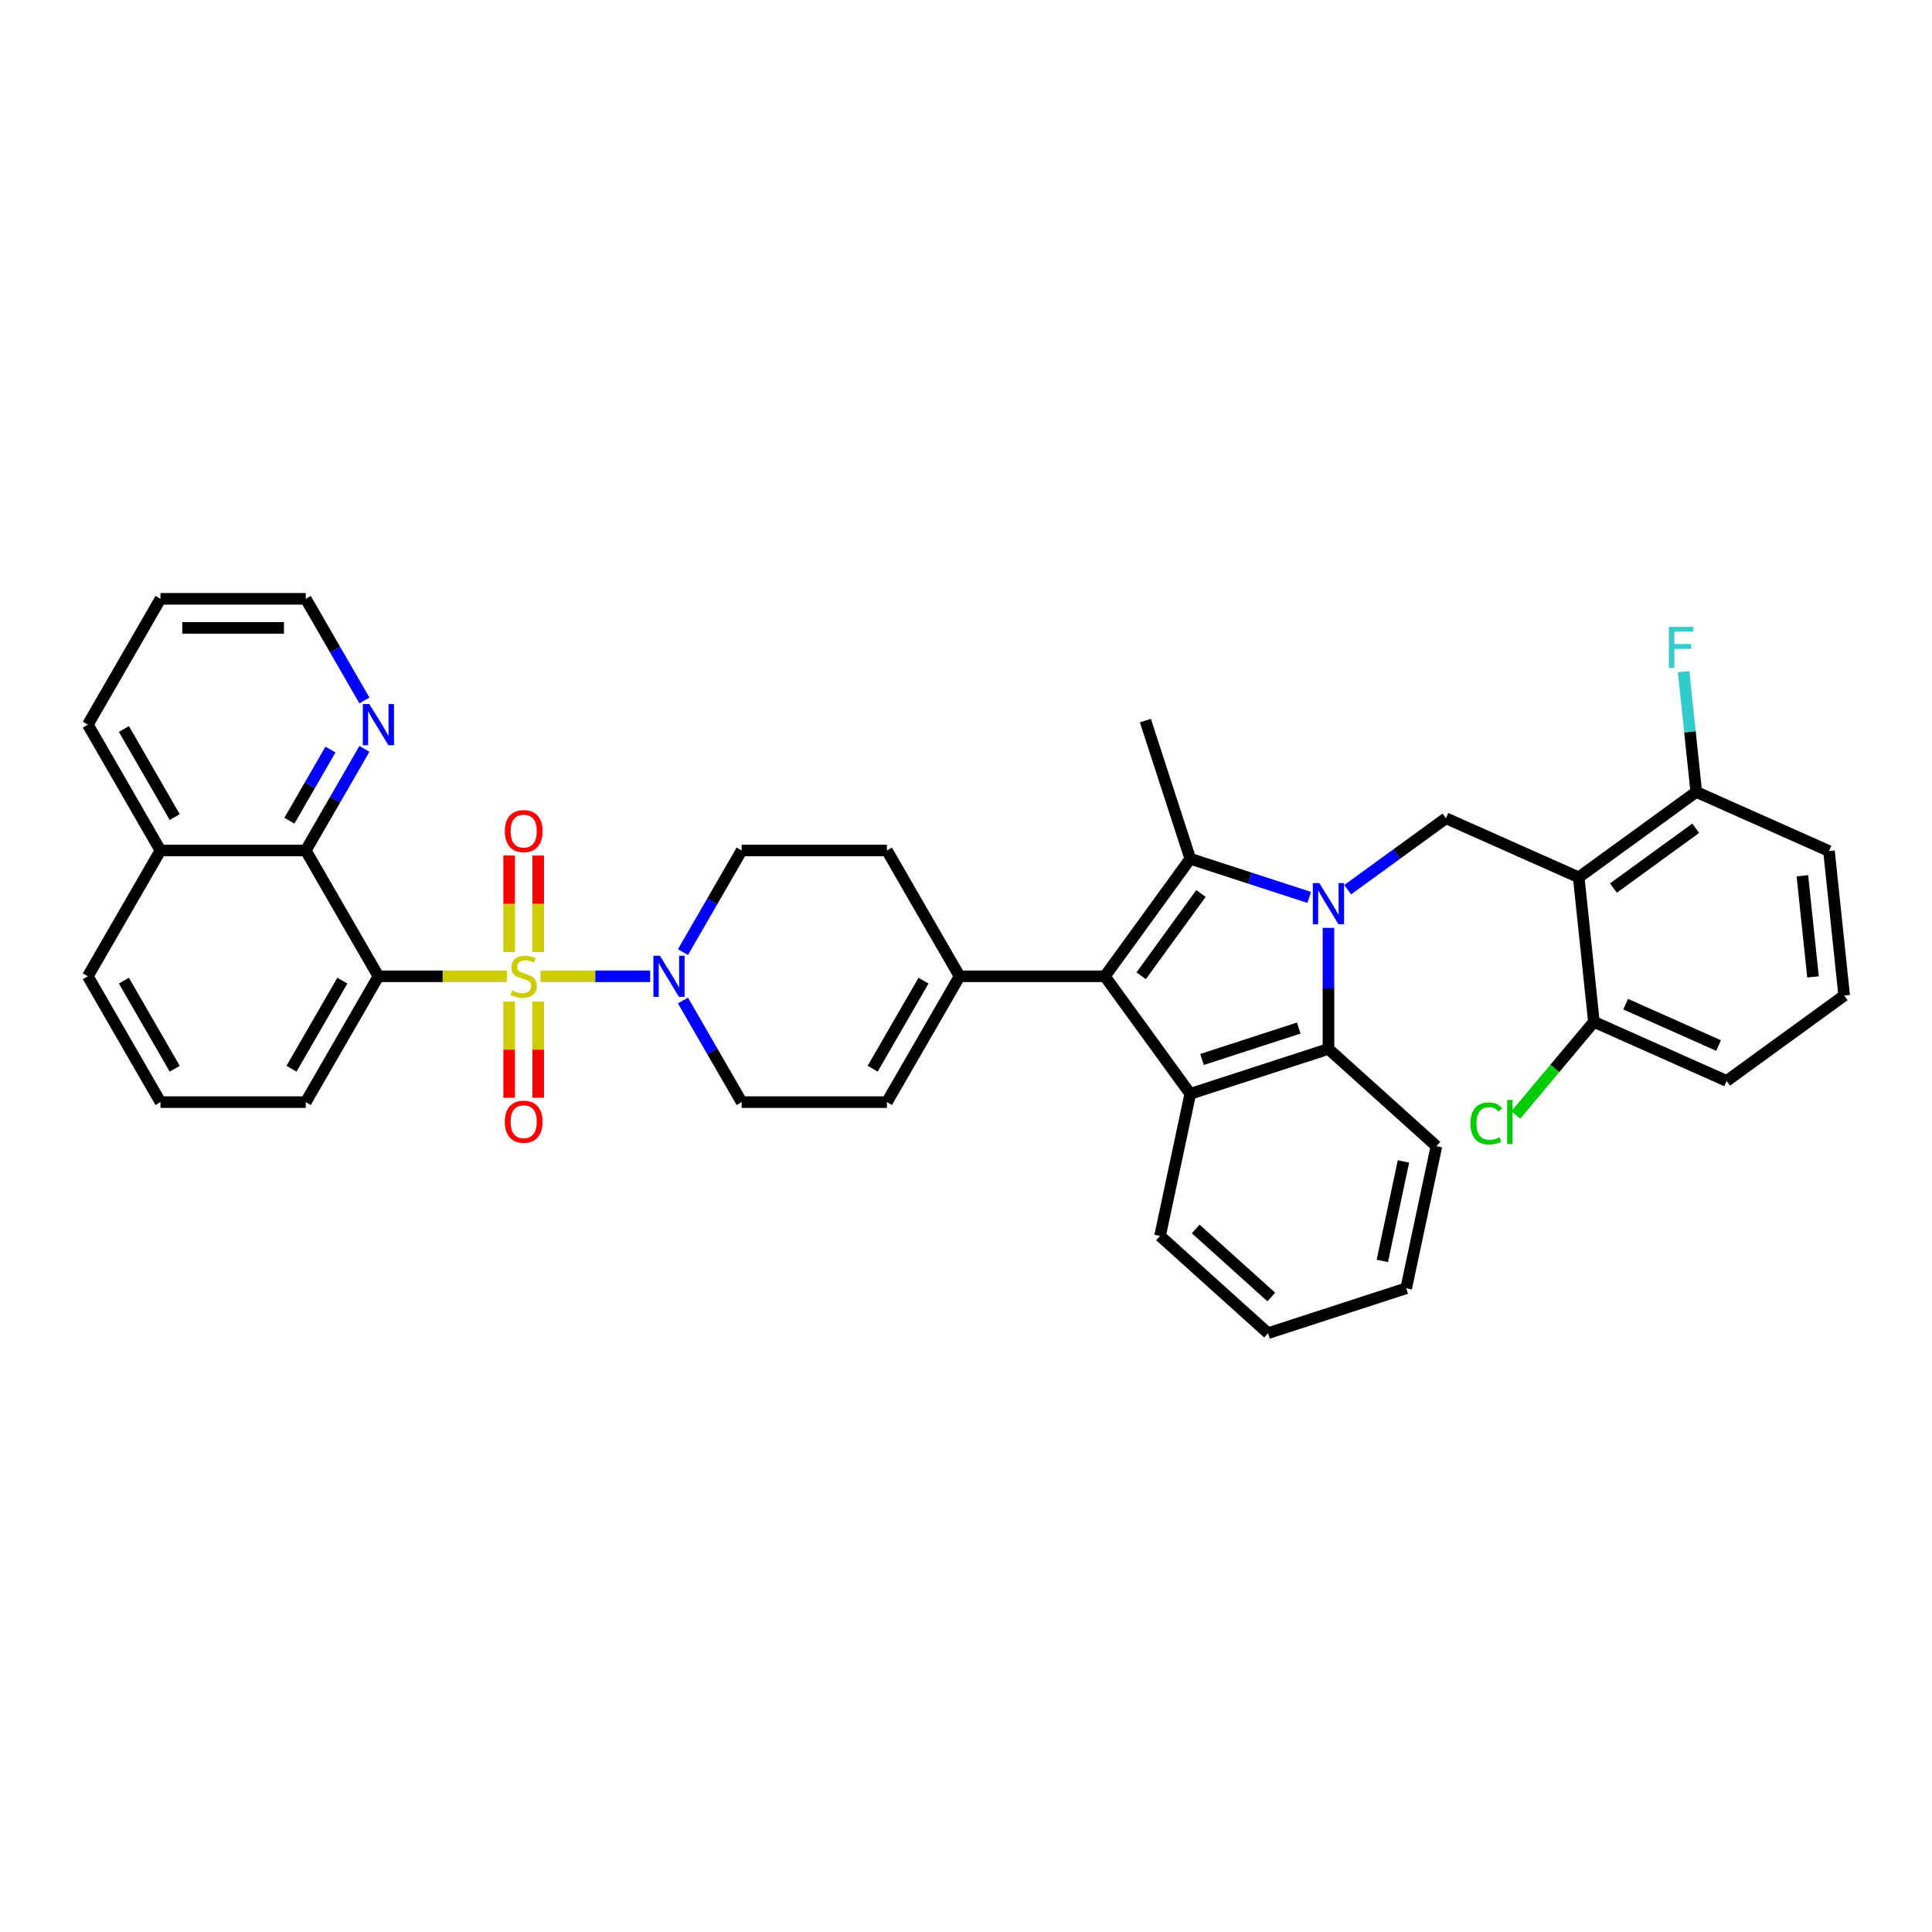 <?xml version='1.0' encoding='iso-8859-1'?>
<svg version='1.1' baseProfile='full'
              xmlns='http://www.w3.org/2000/svg'
                      xmlns:rdkit='http://www.rdkit.org/xml'
                      xmlns:xlink='http://www.w3.org/1999/xlink'
                  xml:space='preserve'
width='1000px' height='1000px' viewBox='0 0 1000 1000'>
<!-- END OF HEADER -->
<rect style='opacity:1.0;fill:#FFFFFF;stroke:none' width='1000' height='1000' x='0' y='0'> </rect>
<path class='bond-3' d='M 262.355,505.331 L 229.108,505.331' style='fill:none;fill-rule:evenodd;stroke:#CCCC00;stroke-width:6px;stroke-linecap:butt;stroke-linejoin:miter;stroke-opacity:1' />
<path class='bond-3' d='M 229.108,505.331 L 195.861,505.331' style='fill:none;fill-rule:evenodd;stroke:#000000;stroke-width:6px;stroke-linecap:butt;stroke-linejoin:miter;stroke-opacity:1' />
<path class='bond-6' d='M 279.772,505.331 L 308.15,505.331' style='fill:none;fill-rule:evenodd;stroke:#CCCC00;stroke-width:6px;stroke-linecap:butt;stroke-linejoin:miter;stroke-opacity:1' />
<path class='bond-6' d='M 308.15,505.331 L 336.527,505.331' style='fill:none;fill-rule:evenodd;stroke:#0000FF;stroke-width:6px;stroke-linecap:butt;stroke-linejoin:miter;stroke-opacity:1' />
<path class='bond-12' d='M 263.543,518.401 L 263.543,543.307' style='fill:none;fill-rule:evenodd;stroke:#CCCC00;stroke-width:6px;stroke-linecap:butt;stroke-linejoin:miter;stroke-opacity:1' />
<path class='bond-12' d='M 263.543,543.307 L 263.543,568.212' style='fill:none;fill-rule:evenodd;stroke:#FF0000;stroke-width:6px;stroke-linecap:butt;stroke-linejoin:miter;stroke-opacity:1' />
<path class='bond-12' d='M 278.584,518.401 L 278.584,543.307' style='fill:none;fill-rule:evenodd;stroke:#CCCC00;stroke-width:6px;stroke-linecap:butt;stroke-linejoin:miter;stroke-opacity:1' />
<path class='bond-12' d='M 278.584,543.307 L 278.584,568.212' style='fill:none;fill-rule:evenodd;stroke:#FF0000;stroke-width:6px;stroke-linecap:butt;stroke-linejoin:miter;stroke-opacity:1' />
<path class='bond-13' d='M 278.584,492.832 L 278.584,467.814' style='fill:none;fill-rule:evenodd;stroke:#CCCC00;stroke-width:6px;stroke-linecap:butt;stroke-linejoin:miter;stroke-opacity:1' />
<path class='bond-13' d='M 278.584,467.814 L 278.584,442.796' style='fill:none;fill-rule:evenodd;stroke:#FF0000;stroke-width:6px;stroke-linecap:butt;stroke-linejoin:miter;stroke-opacity:1' />
<path class='bond-13' d='M 263.543,492.832 L 263.543,467.814' style='fill:none;fill-rule:evenodd;stroke:#CCCC00;stroke-width:6px;stroke-linecap:butt;stroke-linejoin:miter;stroke-opacity:1' />
<path class='bond-13' d='M 263.543,467.814 L 263.543,442.796' style='fill:none;fill-rule:evenodd;stroke:#FF0000;stroke-width:6px;stroke-linecap:butt;stroke-linejoin:miter;stroke-opacity:1' />
<path class='bond-0' d='M 677.644,464.495 L 646.861,454.493' style='fill:none;fill-rule:evenodd;stroke:#0000FF;stroke-width:6px;stroke-linecap:butt;stroke-linejoin:miter;stroke-opacity:1' />
<path class='bond-0' d='M 646.861,454.493 L 616.079,444.491' style='fill:none;fill-rule:evenodd;stroke:#000000;stroke-width:6px;stroke-linecap:butt;stroke-linejoin:miter;stroke-opacity:1' />
<path class='bond-8' d='M 697.558,460.496 L 723,442.011' style='fill:none;fill-rule:evenodd;stroke:#0000FF;stroke-width:6px;stroke-linecap:butt;stroke-linejoin:miter;stroke-opacity:1' />
<path class='bond-8' d='M 723,442.011 L 748.441,423.526' style='fill:none;fill-rule:evenodd;stroke:#000000;stroke-width:6px;stroke-linecap:butt;stroke-linejoin:miter;stroke-opacity:1' />
<path class='bond-40' d='M 687.601,480.259 L 687.601,511.596' style='fill:none;fill-rule:evenodd;stroke:#0000FF;stroke-width:6px;stroke-linecap:butt;stroke-linejoin:miter;stroke-opacity:1' />
<path class='bond-40' d='M 687.601,511.596 L 687.601,542.933' style='fill:none;fill-rule:evenodd;stroke:#000000;stroke-width:6px;stroke-linecap:butt;stroke-linejoin:miter;stroke-opacity:1' />
<path class='bond-1' d='M 616.079,444.491 L 571.875,505.331' style='fill:none;fill-rule:evenodd;stroke:#000000;stroke-width:6px;stroke-linecap:butt;stroke-linejoin:miter;stroke-opacity:1' />
<path class='bond-1' d='M 621.616,462.457 L 590.674,505.046' style='fill:none;fill-rule:evenodd;stroke:#000000;stroke-width:6px;stroke-linecap:butt;stroke-linejoin:miter;stroke-opacity:1' />
<path class='bond-22' d='M 616.079,444.491 L 592.84,372.968' style='fill:none;fill-rule:evenodd;stroke:#000000;stroke-width:6px;stroke-linecap:butt;stroke-linejoin:miter;stroke-opacity:1' />
<path class='bond-2' d='M 571.875,505.331 L 496.672,505.331' style='fill:none;fill-rule:evenodd;stroke:#000000;stroke-width:6px;stroke-linecap:butt;stroke-linejoin:miter;stroke-opacity:1' />
<path class='bond-4' d='M 571.875,505.331 L 616.079,566.172' style='fill:none;fill-rule:evenodd;stroke:#000000;stroke-width:6px;stroke-linecap:butt;stroke-linejoin:miter;stroke-opacity:1' />
<path class='bond-10' d='M 195.861,505.331 L 158.259,440.203' style='fill:none;fill-rule:evenodd;stroke:#000000;stroke-width:6px;stroke-linecap:butt;stroke-linejoin:miter;stroke-opacity:1' />
<path class='bond-21' d='M 195.861,505.331 L 158.259,570.459' style='fill:none;fill-rule:evenodd;stroke:#000000;stroke-width:6px;stroke-linecap:butt;stroke-linejoin:miter;stroke-opacity:1' />
<path class='bond-21' d='M 177.195,507.58 L 150.874,553.169' style='fill:none;fill-rule:evenodd;stroke:#000000;stroke-width:6px;stroke-linecap:butt;stroke-linejoin:miter;stroke-opacity:1' />
<path class='bond-5' d='M 616.079,566.172 L 687.601,542.933' style='fill:none;fill-rule:evenodd;stroke:#000000;stroke-width:6px;stroke-linecap:butt;stroke-linejoin:miter;stroke-opacity:1' />
<path class='bond-5' d='M 622.159,548.381 L 672.225,532.114' style='fill:none;fill-rule:evenodd;stroke:#000000;stroke-width:6px;stroke-linecap:butt;stroke-linejoin:miter;stroke-opacity:1' />
<path class='bond-25' d='M 616.079,566.172 L 600.443,639.731' style='fill:none;fill-rule:evenodd;stroke:#000000;stroke-width:6px;stroke-linecap:butt;stroke-linejoin:miter;stroke-opacity:1' />
<path class='bond-26' d='M 687.601,542.933 L 743.488,593.253' style='fill:none;fill-rule:evenodd;stroke:#000000;stroke-width:6px;stroke-linecap:butt;stroke-linejoin:miter;stroke-opacity:1' />
<path class='bond-14' d='M 353.5,517.86 L 368.684,544.159' style='fill:none;fill-rule:evenodd;stroke:#0000FF;stroke-width:6px;stroke-linecap:butt;stroke-linejoin:miter;stroke-opacity:1' />
<path class='bond-14' d='M 368.684,544.159 L 383.868,570.459' style='fill:none;fill-rule:evenodd;stroke:#000000;stroke-width:6px;stroke-linecap:butt;stroke-linejoin:miter;stroke-opacity:1' />
<path class='bond-18' d='M 353.5,492.802 L 368.684,466.503' style='fill:none;fill-rule:evenodd;stroke:#0000FF;stroke-width:6px;stroke-linecap:butt;stroke-linejoin:miter;stroke-opacity:1' />
<path class='bond-18' d='M 368.684,466.503 L 383.868,440.203' style='fill:none;fill-rule:evenodd;stroke:#000000;stroke-width:6px;stroke-linecap:butt;stroke-linejoin:miter;stroke-opacity:1' />
<path class='bond-7' d='M 817.143,454.114 L 748.441,423.526' style='fill:none;fill-rule:evenodd;stroke:#000000;stroke-width:6px;stroke-linecap:butt;stroke-linejoin:miter;stroke-opacity:1' />
<path class='bond-16' d='M 817.143,454.114 L 877.983,409.911' style='fill:none;fill-rule:evenodd;stroke:#000000;stroke-width:6px;stroke-linecap:butt;stroke-linejoin:miter;stroke-opacity:1' />
<path class='bond-16' d='M 835.109,459.652 L 877.698,428.71' style='fill:none;fill-rule:evenodd;stroke:#000000;stroke-width:6px;stroke-linecap:butt;stroke-linejoin:miter;stroke-opacity:1' />
<path class='bond-17' d='M 817.143,454.114 L 825.004,528.905' style='fill:none;fill-rule:evenodd;stroke:#000000;stroke-width:6px;stroke-linecap:butt;stroke-linejoin:miter;stroke-opacity:1' />
<path class='bond-9' d='M 496.672,505.331 L 459.071,440.203' style='fill:none;fill-rule:evenodd;stroke:#000000;stroke-width:6px;stroke-linecap:butt;stroke-linejoin:miter;stroke-opacity:1' />
<path class='bond-37' d='M 496.672,505.331 L 459.071,570.459' style='fill:none;fill-rule:evenodd;stroke:#000000;stroke-width:6px;stroke-linecap:butt;stroke-linejoin:miter;stroke-opacity:1' />
<path class='bond-37' d='M 478.007,507.58 L 451.686,553.169' style='fill:none;fill-rule:evenodd;stroke:#000000;stroke-width:6px;stroke-linecap:butt;stroke-linejoin:miter;stroke-opacity:1' />
<path class='bond-15' d='M 158.259,440.203 L 173.443,413.904' style='fill:none;fill-rule:evenodd;stroke:#000000;stroke-width:6px;stroke-linecap:butt;stroke-linejoin:miter;stroke-opacity:1' />
<path class='bond-15' d='M 173.443,413.904 L 188.627,387.605' style='fill:none;fill-rule:evenodd;stroke:#0000FF;stroke-width:6px;stroke-linecap:butt;stroke-linejoin:miter;stroke-opacity:1' />
<path class='bond-15' d='M 149.789,424.793 L 160.417,406.384' style='fill:none;fill-rule:evenodd;stroke:#000000;stroke-width:6px;stroke-linecap:butt;stroke-linejoin:miter;stroke-opacity:1' />
<path class='bond-15' d='M 160.417,406.384 L 171.046,387.974' style='fill:none;fill-rule:evenodd;stroke:#0000FF;stroke-width:6px;stroke-linecap:butt;stroke-linejoin:miter;stroke-opacity:1' />
<path class='bond-20' d='M 158.259,440.203 L 83.056,440.203' style='fill:none;fill-rule:evenodd;stroke:#000000;stroke-width:6px;stroke-linecap:butt;stroke-linejoin:miter;stroke-opacity:1' />
<path class='bond-11' d='M 459.071,570.459 L 383.868,570.459' style='fill:none;fill-rule:evenodd;stroke:#000000;stroke-width:6px;stroke-linecap:butt;stroke-linejoin:miter;stroke-opacity:1' />
<path class='bond-29' d='M 188.627,362.547 L 173.443,336.248' style='fill:none;fill-rule:evenodd;stroke:#0000FF;stroke-width:6px;stroke-linecap:butt;stroke-linejoin:miter;stroke-opacity:1' />
<path class='bond-29' d='M 173.443,336.248 L 158.259,309.948' style='fill:none;fill-rule:evenodd;stroke:#000000;stroke-width:6px;stroke-linecap:butt;stroke-linejoin:miter;stroke-opacity:1' />
<path class='bond-23' d='M 877.983,409.911 L 874.711,378.78' style='fill:none;fill-rule:evenodd;stroke:#000000;stroke-width:6px;stroke-linecap:butt;stroke-linejoin:miter;stroke-opacity:1' />
<path class='bond-23' d='M 874.711,378.78 L 871.439,347.649' style='fill:none;fill-rule:evenodd;stroke:#33CCCC;stroke-width:6px;stroke-linecap:butt;stroke-linejoin:miter;stroke-opacity:1' />
<path class='bond-31' d='M 877.983,409.911 L 946.685,440.499' style='fill:none;fill-rule:evenodd;stroke:#000000;stroke-width:6px;stroke-linecap:butt;stroke-linejoin:miter;stroke-opacity:1' />
<path class='bond-24' d='M 825.004,528.905 L 804.79,552.997' style='fill:none;fill-rule:evenodd;stroke:#000000;stroke-width:6px;stroke-linecap:butt;stroke-linejoin:miter;stroke-opacity:1' />
<path class='bond-24' d='M 804.79,552.997 L 784.577,577.09' style='fill:none;fill-rule:evenodd;stroke:#00CC00;stroke-width:6px;stroke-linecap:butt;stroke-linejoin:miter;stroke-opacity:1' />
<path class='bond-30' d='M 825.004,528.905 L 893.705,559.493' style='fill:none;fill-rule:evenodd;stroke:#000000;stroke-width:6px;stroke-linecap:butt;stroke-linejoin:miter;stroke-opacity:1' />
<path class='bond-30' d='M 841.426,519.753 L 889.517,541.165' style='fill:none;fill-rule:evenodd;stroke:#000000;stroke-width:6px;stroke-linecap:butt;stroke-linejoin:miter;stroke-opacity:1' />
<path class='bond-19' d='M 383.868,440.203 L 459.071,440.203' style='fill:none;fill-rule:evenodd;stroke:#000000;stroke-width:6px;stroke-linecap:butt;stroke-linejoin:miter;stroke-opacity:1' />
<path class='bond-33' d='M 83.056,440.203 L 45.455,375.076' style='fill:none;fill-rule:evenodd;stroke:#000000;stroke-width:6px;stroke-linecap:butt;stroke-linejoin:miter;stroke-opacity:1' />
<path class='bond-33' d='M 90.441,422.914 L 64.12,377.325' style='fill:none;fill-rule:evenodd;stroke:#000000;stroke-width:6px;stroke-linecap:butt;stroke-linejoin:miter;stroke-opacity:1' />
<path class='bond-38' d='M 83.056,440.203 L 45.455,505.331' style='fill:none;fill-rule:evenodd;stroke:#000000;stroke-width:6px;stroke-linecap:butt;stroke-linejoin:miter;stroke-opacity:1' />
<path class='bond-27' d='M 158.259,570.459 L 83.056,570.459' style='fill:none;fill-rule:evenodd;stroke:#000000;stroke-width:6px;stroke-linecap:butt;stroke-linejoin:miter;stroke-opacity:1' />
<path class='bond-34' d='M 600.443,639.731 L 656.33,690.052' style='fill:none;fill-rule:evenodd;stroke:#000000;stroke-width:6px;stroke-linecap:butt;stroke-linejoin:miter;stroke-opacity:1' />
<path class='bond-34' d='M 618.89,636.102 L 658.011,671.326' style='fill:none;fill-rule:evenodd;stroke:#000000;stroke-width:6px;stroke-linecap:butt;stroke-linejoin:miter;stroke-opacity:1' />
<path class='bond-41' d='M 743.488,593.253 L 727.852,666.813' style='fill:none;fill-rule:evenodd;stroke:#000000;stroke-width:6px;stroke-linecap:butt;stroke-linejoin:miter;stroke-opacity:1' />
<path class='bond-41' d='M 726.43,601.16 L 715.485,652.652' style='fill:none;fill-rule:evenodd;stroke:#000000;stroke-width:6px;stroke-linecap:butt;stroke-linejoin:miter;stroke-opacity:1' />
<path class='bond-32' d='M 83.056,570.459 L 45.455,505.331' style='fill:none;fill-rule:evenodd;stroke:#000000;stroke-width:6px;stroke-linecap:butt;stroke-linejoin:miter;stroke-opacity:1' />
<path class='bond-32' d='M 90.441,553.169 L 64.12,507.58' style='fill:none;fill-rule:evenodd;stroke:#000000;stroke-width:6px;stroke-linecap:butt;stroke-linejoin:miter;stroke-opacity:1' />
<path class='bond-28' d='M 954.545,515.29 L 893.705,559.493' style='fill:none;fill-rule:evenodd;stroke:#000000;stroke-width:6px;stroke-linecap:butt;stroke-linejoin:miter;stroke-opacity:1' />
<path class='bond-42' d='M 954.545,515.29 L 946.685,440.499' style='fill:none;fill-rule:evenodd;stroke:#000000;stroke-width:6px;stroke-linecap:butt;stroke-linejoin:miter;stroke-opacity:1' />
<path class='bond-42' d='M 938.408,505.643 L 932.906,453.29' style='fill:none;fill-rule:evenodd;stroke:#000000;stroke-width:6px;stroke-linecap:butt;stroke-linejoin:miter;stroke-opacity:1' />
<path class='bond-39' d='M 158.259,309.948 L 83.056,309.948' style='fill:none;fill-rule:evenodd;stroke:#000000;stroke-width:6px;stroke-linecap:butt;stroke-linejoin:miter;stroke-opacity:1' />
<path class='bond-39' d='M 146.979,324.989 L 94.337,324.989' style='fill:none;fill-rule:evenodd;stroke:#000000;stroke-width:6px;stroke-linecap:butt;stroke-linejoin:miter;stroke-opacity:1' />
<path class='bond-36' d='M 45.455,375.076 L 83.056,309.948' style='fill:none;fill-rule:evenodd;stroke:#000000;stroke-width:6px;stroke-linecap:butt;stroke-linejoin:miter;stroke-opacity:1' />
<path class='bond-35' d='M 656.33,690.052 L 727.852,666.813' style='fill:none;fill-rule:evenodd;stroke:#000000;stroke-width:6px;stroke-linecap:butt;stroke-linejoin:miter;stroke-opacity:1' />
<path  class='atom-0' d='M 265.047 512.641
Q 265.288 512.731, 266.281 513.152
Q 267.273 513.573, 268.356 513.844
Q 269.469 514.085, 270.552 514.085
Q 272.568 514.085, 273.741 513.122
Q 274.914 512.13, 274.914 510.415
Q 274.914 509.242, 274.312 508.52
Q 273.741 507.798, 272.838 507.407
Q 271.936 507.016, 270.432 506.565
Q 268.537 505.993, 267.394 505.452
Q 266.281 504.91, 265.468 503.767
Q 264.686 502.624, 264.686 500.699
Q 264.686 498.021, 266.491 496.367
Q 268.326 494.713, 271.936 494.713
Q 274.403 494.713, 277.2 495.886
L 276.508 498.202
Q 273.951 497.149, 272.026 497.149
Q 269.95 497.149, 268.807 498.021
Q 267.664 498.864, 267.694 500.338
Q 267.694 501.481, 268.266 502.173
Q 268.868 502.865, 269.71 503.256
Q 270.582 503.647, 272.026 504.098
Q 273.951 504.699, 275.094 505.301
Q 276.237 505.903, 277.05 507.136
Q 277.892 508.339, 277.892 510.415
Q 277.892 513.363, 275.907 514.957
Q 273.951 516.521, 270.672 516.521
Q 268.777 516.521, 267.333 516.1
Q 265.92 515.709, 264.235 515.017
L 265.047 512.641
' fill='#CCCC00'/>
<path  class='atom-1' d='M 682.893 457.081
L 689.872 468.361
Q 690.564 469.474, 691.677 471.49
Q 692.79 473.505, 692.85 473.626
L 692.85 457.081
L 695.678 457.081
L 695.678 478.378
L 692.76 478.378
L 685.27 466.045
Q 684.397 464.601, 683.465 462.947
Q 682.562 461.292, 682.292 460.781
L 682.292 478.378
L 679.524 478.378
L 679.524 457.081
L 682.893 457.081
' fill='#0000FF'/>
<path  class='atom-7' d='M 341.559 494.682
L 348.538 505.963
Q 349.229 507.076, 350.342 509.091
Q 351.455 511.107, 351.516 511.227
L 351.516 494.682
L 354.343 494.682
L 354.343 515.98
L 351.425 515.98
L 343.935 503.647
Q 343.063 502.203, 342.13 500.548
Q 341.228 498.894, 340.957 498.382
L 340.957 515.98
L 338.19 515.98
L 338.19 494.682
L 341.559 494.682
' fill='#0000FF'/>
<path  class='atom-13' d='M 261.287 580.594
Q 261.287 575.481, 263.814 572.623
Q 266.341 569.765, 271.063 569.765
Q 275.786 569.765, 278.313 572.623
Q 280.84 575.481, 280.84 580.594
Q 280.84 585.768, 278.283 588.716
Q 275.726 591.634, 271.063 591.634
Q 266.371 591.634, 263.814 588.716
Q 261.287 585.798, 261.287 580.594
M 271.063 589.228
Q 274.312 589.228, 276.057 587.062
Q 277.832 584.866, 277.832 580.594
Q 277.832 576.413, 276.057 574.307
Q 274.312 572.172, 271.063 572.172
Q 267.815 572.172, 266.04 574.277
Q 264.295 576.383, 264.295 580.594
Q 264.295 584.896, 266.04 587.062
Q 267.815 589.228, 271.063 589.228
' fill='#FF0000'/>
<path  class='atom-14' d='M 261.287 430.188
Q 261.287 425.075, 263.814 422.217
Q 266.341 419.359, 271.063 419.359
Q 275.786 419.359, 278.313 422.217
Q 280.84 425.075, 280.84 430.188
Q 280.84 435.362, 278.283 438.31
Q 275.726 441.228, 271.063 441.228
Q 266.371 441.228, 263.814 438.31
Q 261.287 435.392, 261.287 430.188
M 271.063 438.822
Q 274.312 438.822, 276.057 436.656
Q 277.832 434.46, 277.832 430.188
Q 277.832 426.007, 276.057 423.901
Q 274.312 421.766, 271.063 421.766
Q 267.815 421.766, 266.04 423.871
Q 264.295 425.977, 264.295 430.188
Q 264.295 434.49, 266.04 436.656
Q 267.815 438.822, 271.063 438.822
' fill='#FF0000'/>
<path  class='atom-16' d='M 191.153 364.427
L 198.132 375.707
Q 198.824 376.82, 199.937 378.836
Q 201.05 380.851, 201.11 380.972
L 201.11 364.427
L 203.937 364.427
L 203.937 385.725
L 201.019 385.725
L 193.529 373.391
Q 192.657 371.947, 191.724 370.293
Q 190.822 368.638, 190.551 368.127
L 190.551 385.725
L 187.784 385.725
L 187.784 364.427
L 191.153 364.427
' fill='#0000FF'/>
<path  class='atom-24' d='M 863.79 324.471
L 876.454 324.471
L 876.454 326.908
L 866.648 326.908
L 866.648 333.375
L 875.372 333.375
L 875.372 335.842
L 866.648 335.842
L 866.648 345.769
L 863.79 345.769
L 863.79 324.471
' fill='#33CCCC'/>
<path  class='atom-25' d='M 761.106 581.493
Q 761.106 576.198, 763.572 573.431
Q 766.069 570.633, 770.792 570.633
Q 775.184 570.633, 777.53 573.732
L 775.545 575.356
Q 773.83 573.1, 770.792 573.1
Q 767.573 573.1, 765.859 575.266
Q 764.174 577.402, 764.174 581.493
Q 764.174 585.704, 765.919 587.87
Q 767.694 590.036, 771.123 590.036
Q 773.469 590.036, 776.207 588.622
L 777.049 590.878
Q 775.936 591.6, 774.251 592.021
Q 772.567 592.442, 770.702 592.442
Q 766.069 592.442, 763.572 589.615
Q 761.106 586.787, 761.106 581.493
' fill='#00CC00'/>
<path  class='atom-25' d='M 780.117 569.34
L 782.885 569.34
L 782.885 592.171
L 780.117 592.171
L 780.117 569.34
' fill='#00CC00'/>
</svg>
